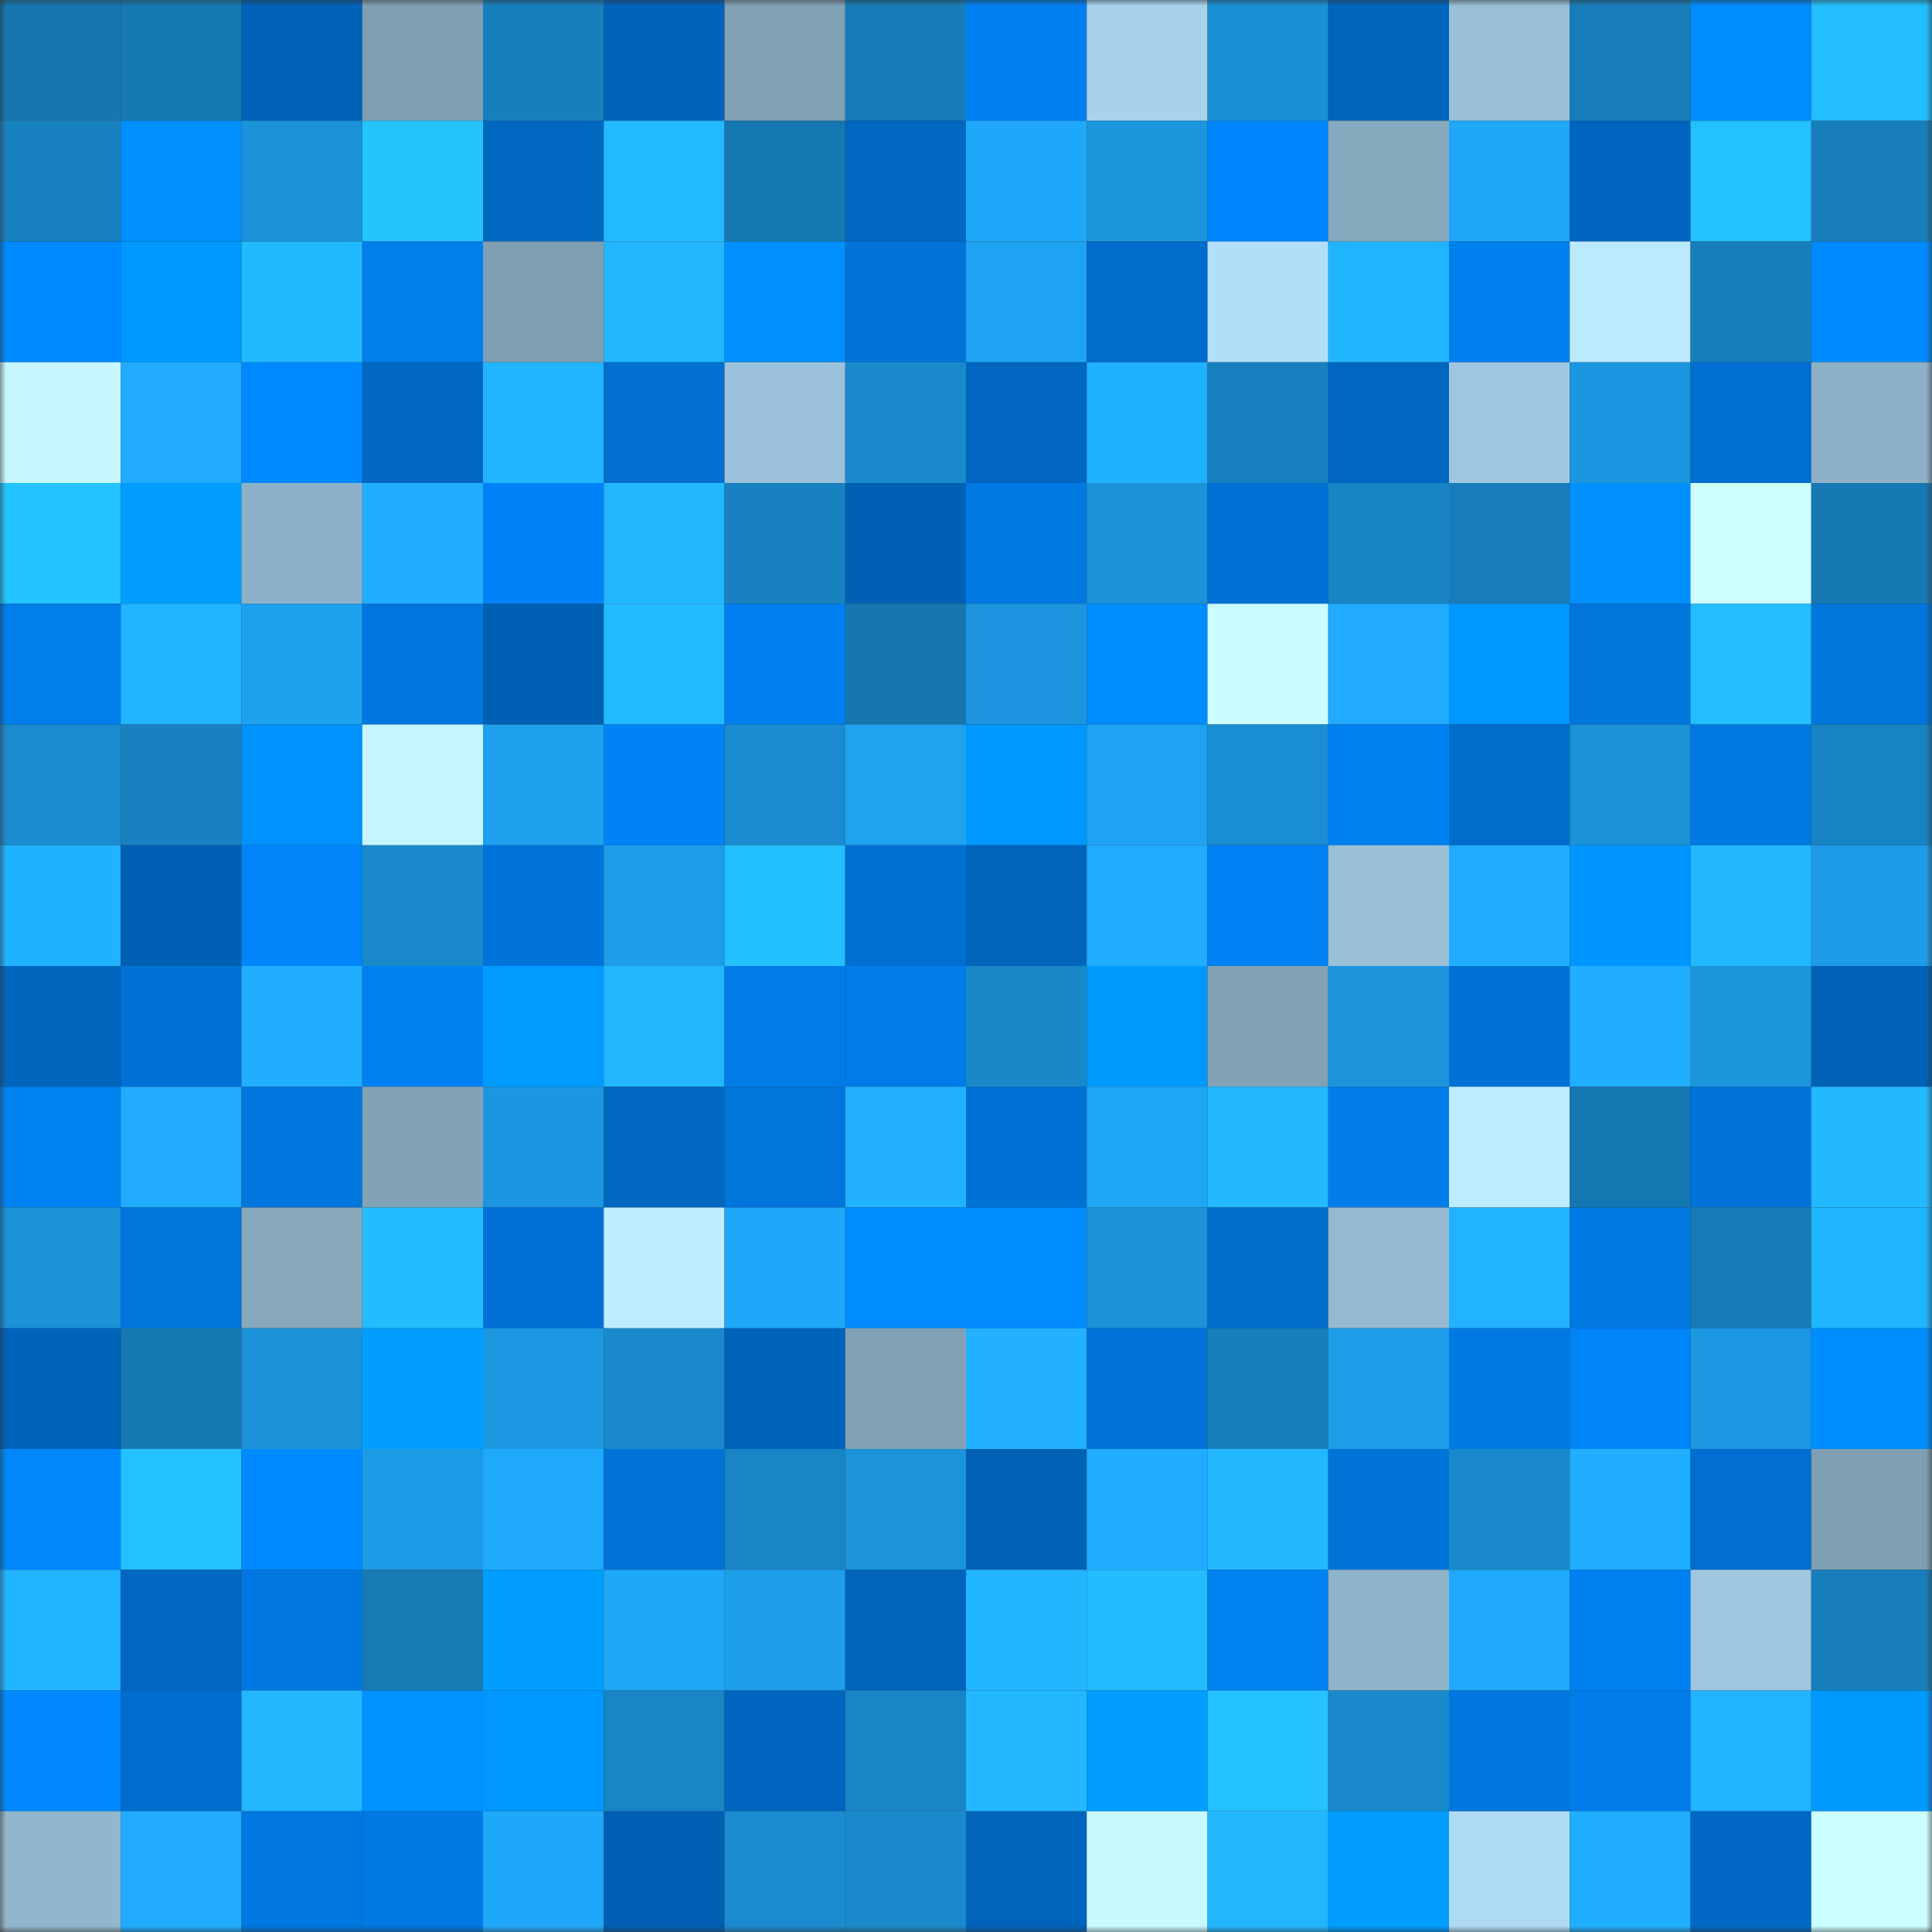 <svg viewBox="0 0 160 160" fill="none" role="img" xmlns="http://www.w3.org/2000/svg" width="240" height="240" name="ens%2Carenaton.eth"><rect x="0" y="0" width="160" height="160" fill="#333333" stroke="none"/><mask id="1060134937" mask-type="alpha" maskUnits="userSpaceOnUse" x="0" y="0" width="160" height="160"><rect width="160" height="160" fill="#FFFFFF"></rect></mask><g mask="url(#1060134937)"><rect x="0" y="0" width="10" height="10" fill="#1676af"></rect><rect x="10" y="0" width="10" height="10" fill="#1679b4"></rect><rect x="20" y="0" width="10" height="10" fill="#0062b9"></rect><rect x="30" y="0" width="10" height="10" fill="#809fb3"></rect><rect x="40" y="0" width="10" height="10" fill="#177fbc"></rect><rect x="50" y="0" width="10" height="10" fill="#0063ba"></rect><rect x="60" y="0" width="10" height="10" fill="#80a1b4"></rect><rect x="70" y="0" width="10" height="10" fill="#177bb7"></rect><rect x="80" y="0" width="10" height="10" fill="#0080f1"></rect><rect x="90" y="0" width="10" height="10" fill="#a8d2ec"></rect><rect x="100" y="0" width="10" height="10" fill="#1b90d5"></rect><rect x="110" y="0" width="10" height="10" fill="#0065bd"></rect><rect x="120" y="0" width="10" height="10" fill="#99bfd6"></rect><rect x="130" y="0" width="10" height="10" fill="#177dba"></rect><rect x="140" y="0" width="10" height="10" fill="#008bff"></rect><rect x="150" y="0" width="10" height="10" fill="#23beff"></rect><rect x="0" y="10" width="10" height="10" fill="#1882c1"></rect><rect x="10" y="10" width="10" height="10" fill="#0090ff"></rect><rect x="20" y="10" width="10" height="10" fill="#1b92d9"></rect><rect x="30" y="10" width="10" height="10" fill="#24c4ff"></rect><rect x="40" y="10" width="10" height="10" fill="#0067c1"></rect><rect x="50" y="10" width="10" height="10" fill="#22bbff"></rect><rect x="60" y="10" width="10" height="10" fill="#1678b2"></rect><rect x="70" y="10" width="10" height="10" fill="#0068c2"></rect><rect x="80" y="10" width="10" height="10" fill="#1fa8fa"></rect><rect x="90" y="10" width="10" height="10" fill="#1b95dc"></rect><rect x="100" y="10" width="10" height="10" fill="#0086fc"></rect><rect x="110" y="10" width="10" height="10" fill="#87a9be"></rect><rect x="120" y="10" width="10" height="10" fill="#1fa6f6"></rect><rect x="130" y="10" width="10" height="10" fill="#0065be"></rect><rect x="140" y="10" width="10" height="10" fill="#24c1ff"></rect><rect x="150" y="10" width="10" height="10" fill="#177ebb"></rect><rect x="0" y="20" width="10" height="10" fill="#008aff"></rect><rect x="10" y="20" width="10" height="10" fill="#0098ff"></rect><rect x="20" y="20" width="10" height="10" fill="#22baff"></rect><rect x="30" y="20" width="10" height="10" fill="#007fed"></rect><rect x="40" y="20" width="10" height="10" fill="#7e9eb1"></rect><rect x="50" y="20" width="10" height="10" fill="#22b6ff"></rect><rect x="60" y="20" width="10" height="10" fill="#0090ff"></rect><rect x="70" y="20" width="10" height="10" fill="#0074d9"></rect><rect x="80" y="20" width="10" height="10" fill="#1ea3f2"></rect><rect x="90" y="20" width="10" height="10" fill="#006ccb"></rect><rect x="100" y="20" width="10" height="10" fill="#b1def9"></rect><rect x="110" y="20" width="10" height="10" fill="#21b5ff"></rect><rect x="120" y="20" width="10" height="10" fill="#007fef"></rect><rect x="130" y="20" width="10" height="10" fill="#bbeaff"></rect><rect x="140" y="20" width="10" height="10" fill="#187fbd"></rect><rect x="150" y="20" width="10" height="10" fill="#008aff"></rect><rect x="0" y="30" width="10" height="10" fill="#c6f7ff"></rect><rect x="10" y="30" width="10" height="10" fill="#20abfd"></rect><rect x="20" y="30" width="10" height="10" fill="#008aff"></rect><rect x="30" y="30" width="10" height="10" fill="#0067c1"></rect><rect x="40" y="30" width="10" height="10" fill="#21b5ff"></rect><rect x="50" y="30" width="10" height="10" fill="#006fd0"></rect><rect x="60" y="30" width="10" height="10" fill="#9bc2da"></rect><rect x="70" y="30" width="10" height="10" fill="#1a8acd"></rect><rect x="80" y="30" width="10" height="10" fill="#0066c0"></rect><rect x="90" y="30" width="10" height="10" fill="#21b2ff"></rect><rect x="100" y="30" width="10" height="10" fill="#1880be"></rect><rect x="110" y="30" width="10" height="10" fill="#0067c1"></rect><rect x="120" y="30" width="10" height="10" fill="#9fc7df"></rect><rect x="130" y="30" width="10" height="10" fill="#1c96de"></rect><rect x="140" y="30" width="10" height="10" fill="#0070d2"></rect><rect x="150" y="30" width="10" height="10" fill="#8eb1c7"></rect><rect x="0" y="40" width="10" height="10" fill="#24c3ff"></rect><rect x="10" y="40" width="10" height="10" fill="#009eff"></rect><rect x="20" y="40" width="10" height="10" fill="#8eb1c7"></rect><rect x="30" y="40" width="10" height="10" fill="#20aeff"></rect><rect x="40" y="40" width="10" height="10" fill="#0083f6"></rect><rect x="50" y="40" width="10" height="10" fill="#22b6ff"></rect><rect x="60" y="40" width="10" height="10" fill="#1881c0"></rect><rect x="70" y="40" width="10" height="10" fill="#0060b3"></rect><rect x="80" y="40" width="10" height="10" fill="#0079e3"></rect><rect x="90" y="40" width="10" height="10" fill="#1b92d9"></rect><rect x="100" y="40" width="10" height="10" fill="#0071d5"></rect><rect x="110" y="40" width="10" height="10" fill="#1884c4"></rect><rect x="120" y="40" width="10" height="10" fill="#177dba"></rect><rect x="130" y="40" width="10" height="10" fill="#0091ff"></rect><rect x="140" y="40" width="10" height="10" fill="#cdffff"></rect><rect x="150" y="40" width="10" height="10" fill="#1679b3"></rect><rect x="0" y="50" width="10" height="10" fill="#007eec"></rect><rect x="10" y="50" width="10" height="10" fill="#21b5ff"></rect><rect x="20" y="50" width="10" height="10" fill="#1ea1ee"></rect><rect x="30" y="50" width="10" height="10" fill="#0077de"></rect><rect x="40" y="50" width="10" height="10" fill="#0060b3"></rect><rect x="50" y="50" width="10" height="10" fill="#22bbff"></rect><rect x="60" y="50" width="10" height="10" fill="#0080f0"></rect><rect x="70" y="50" width="10" height="10" fill="#1676b0"></rect><rect x="80" y="50" width="10" height="10" fill="#1c95de"></rect><rect x="90" y="50" width="10" height="10" fill="#008eff"></rect><rect x="100" y="50" width="10" height="10" fill="#cafdff"></rect><rect x="110" y="50" width="10" height="10" fill="#20abfe"></rect><rect x="120" y="50" width="10" height="10" fill="#0098ff"></rect><rect x="130" y="50" width="10" height="10" fill="#0075dc"></rect><rect x="140" y="50" width="10" height="10" fill="#23beff"></rect><rect x="150" y="50" width="10" height="10" fill="#0076dd"></rect><rect x="0" y="60" width="10" height="10" fill="#1a8bce"></rect><rect x="10" y="60" width="10" height="10" fill="#1881bf"></rect><rect x="20" y="60" width="10" height="10" fill="#0093ff"></rect><rect x="30" y="60" width="10" height="10" fill="#c5f6ff"></rect><rect x="40" y="60" width="10" height="10" fill="#1ea1ef"></rect><rect x="50" y="60" width="10" height="10" fill="#0083f6"></rect><rect x="60" y="60" width="10" height="10" fill="#1a8bce"></rect><rect x="70" y="60" width="10" height="10" fill="#1ea3f1"></rect><rect x="80" y="60" width="10" height="10" fill="#0098ff"></rect><rect x="90" y="60" width="10" height="10" fill="#1ea3f2"></rect><rect x="100" y="60" width="10" height="10" fill="#1a8ed3"></rect><rect x="110" y="60" width="10" height="10" fill="#0081f1"></rect><rect x="120" y="60" width="10" height="10" fill="#006dcc"></rect><rect x="130" y="60" width="10" height="10" fill="#1b91d7"></rect><rect x="140" y="60" width="10" height="10" fill="#0079e2"></rect><rect x="150" y="60" width="10" height="10" fill="#1883c2"></rect><rect x="0" y="70" width="10" height="10" fill="#21b2ff"></rect><rect x="10" y="70" width="10" height="10" fill="#0060b4"></rect><rect x="20" y="70" width="10" height="10" fill="#0085fa"></rect><rect x="30" y="70" width="10" height="10" fill="#1989cb"></rect><rect x="40" y="70" width="10" height="10" fill="#0074da"></rect><rect x="50" y="70" width="10" height="10" fill="#1d9de9"></rect><rect x="60" y="70" width="10" height="10" fill="#23c0ff"></rect><rect x="70" y="70" width="10" height="10" fill="#0070d1"></rect><rect x="80" y="70" width="10" height="10" fill="#0064bc"></rect><rect x="90" y="70" width="10" height="10" fill="#20adff"></rect><rect x="100" y="70" width="10" height="10" fill="#0082f4"></rect><rect x="110" y="70" width="10" height="10" fill="#99c0d7"></rect><rect x="120" y="70" width="10" height="10" fill="#20adff"></rect><rect x="130" y="70" width="10" height="10" fill="#0095ff"></rect><rect x="140" y="70" width="10" height="10" fill="#22b8ff"></rect><rect x="150" y="70" width="10" height="10" fill="#1d9be6"></rect><rect x="0" y="80" width="10" height="10" fill="#0065bd"></rect><rect x="10" y="80" width="10" height="10" fill="#0072d6"></rect><rect x="20" y="80" width="10" height="10" fill="#20aeff"></rect><rect x="30" y="80" width="10" height="10" fill="#0081f1"></rect><rect x="40" y="80" width="10" height="10" fill="#009bff"></rect><rect x="50" y="80" width="10" height="10" fill="#22b6ff"></rect><rect x="60" y="80" width="10" height="10" fill="#007ce9"></rect><rect x="70" y="80" width="10" height="10" fill="#007ce8"></rect><rect x="80" y="80" width="10" height="10" fill="#1988c9"></rect><rect x="90" y="80" width="10" height="10" fill="#009aff"></rect><rect x="100" y="80" width="10" height="10" fill="#81a1b5"></rect><rect x="110" y="80" width="10" height="10" fill="#1c95dd"></rect><rect x="120" y="80" width="10" height="10" fill="#0072d5"></rect><rect x="130" y="80" width="10" height="10" fill="#20aeff"></rect><rect x="140" y="80" width="10" height="10" fill="#1b95dc"></rect><rect x="150" y="80" width="10" height="10" fill="#0062b7"></rect><rect x="0" y="90" width="10" height="10" fill="#0082f3"></rect><rect x="10" y="90" width="10" height="10" fill="#20abfd"></rect><rect x="20" y="90" width="10" height="10" fill="#0077df"></rect><rect x="30" y="90" width="10" height="10" fill="#82a3b6"></rect><rect x="40" y="90" width="10" height="10" fill="#1c96df"></rect><rect x="50" y="90" width="10" height="10" fill="#0067c1"></rect><rect x="60" y="90" width="10" height="10" fill="#0076dd"></rect><rect x="70" y="90" width="10" height="10" fill="#21b1ff"></rect><rect x="80" y="90" width="10" height="10" fill="#0072d6"></rect><rect x="90" y="90" width="10" height="10" fill="#1fa6f6"></rect><rect x="100" y="90" width="10" height="10" fill="#22b9ff"></rect><rect x="110" y="90" width="10" height="10" fill="#007dea"></rect><rect x="120" y="90" width="10" height="10" fill="#bdedff"></rect><rect x="130" y="90" width="10" height="10" fill="#1678b2"></rect><rect x="140" y="90" width="10" height="10" fill="#0074da"></rect><rect x="150" y="90" width="10" height="10" fill="#22b9ff"></rect><rect x="0" y="100" width="10" height="10" fill="#1b91d7"></rect><rect x="10" y="100" width="10" height="10" fill="#0076dd"></rect><rect x="20" y="100" width="10" height="10" fill="#87a8bd"></rect><rect x="30" y="100" width="10" height="10" fill="#23bdff"></rect><rect x="40" y="100" width="10" height="10" fill="#0072d6"></rect><rect x="50" y="100" width="10" height="10" fill="#beedff"></rect><rect x="60" y="100" width="10" height="10" fill="#1fa8f9"></rect><rect x="70" y="100" width="10" height="10" fill="#008cff"></rect><rect x="80" y="100" width="10" height="10" fill="#008cff"></rect><rect x="90" y="100" width="10" height="10" fill="#1b92d9"></rect><rect x="100" y="100" width="10" height="10" fill="#006dcd"></rect><rect x="110" y="100" width="10" height="10" fill="#94b9d0"></rect><rect x="120" y="100" width="10" height="10" fill="#21b3ff"></rect><rect x="130" y="100" width="10" height="10" fill="#0079e3"></rect><rect x="140" y="100" width="10" height="10" fill="#177bb7"></rect><rect x="150" y="100" width="10" height="10" fill="#21b4ff"></rect><rect x="0" y="110" width="10" height="10" fill="#0063ba"></rect><rect x="10" y="110" width="10" height="10" fill="#1679b4"></rect><rect x="20" y="110" width="10" height="10" fill="#1b91d8"></rect><rect x="30" y="110" width="10" height="10" fill="#009fff"></rect><rect x="40" y="110" width="10" height="10" fill="#1c98e1"></rect><rect x="50" y="110" width="10" height="10" fill="#1989cc"></rect><rect x="60" y="110" width="10" height="10" fill="#0063ba"></rect><rect x="70" y="110" width="10" height="10" fill="#81a1b5"></rect><rect x="80" y="110" width="10" height="10" fill="#21b1ff"></rect><rect x="90" y="110" width="10" height="10" fill="#0074da"></rect><rect x="100" y="110" width="10" height="10" fill="#187fbd"></rect><rect x="110" y="110" width="10" height="10" fill="#1d9de8"></rect><rect x="120" y="110" width="10" height="10" fill="#0079e2"></rect><rect x="130" y="110" width="10" height="10" fill="#0085f9"></rect><rect x="140" y="110" width="10" height="10" fill="#1c97e1"></rect><rect x="150" y="110" width="10" height="10" fill="#008eff"></rect><rect x="0" y="120" width="10" height="10" fill="#0087fc"></rect><rect x="10" y="120" width="10" height="10" fill="#24c1ff"></rect><rect x="20" y="120" width="10" height="10" fill="#008aff"></rect><rect x="30" y="120" width="10" height="10" fill="#1c9ae5"></rect><rect x="40" y="120" width="10" height="10" fill="#1fa9fb"></rect><rect x="50" y="120" width="10" height="10" fill="#0073d8"></rect><rect x="60" y="120" width="10" height="10" fill="#1885c5"></rect><rect x="70" y="120" width="10" height="10" fill="#1b94dc"></rect><rect x="80" y="120" width="10" height="10" fill="#0061b5"></rect><rect x="90" y="120" width="10" height="10" fill="#20adff"></rect><rect x="100" y="120" width="10" height="10" fill="#22b8ff"></rect><rect x="110" y="120" width="10" height="10" fill="#0073d7"></rect><rect x="120" y="120" width="10" height="10" fill="#1989cc"></rect><rect x="130" y="120" width="10" height="10" fill="#20aeff"></rect><rect x="140" y="120" width="10" height="10" fill="#006fd1"></rect><rect x="150" y="120" width="10" height="10" fill="#7e9eb1"></rect><rect x="0" y="130" width="10" height="10" fill="#21b5ff"></rect><rect x="10" y="130" width="10" height="10" fill="#0068c3"></rect><rect x="20" y="130" width="10" height="10" fill="#0078e2"></rect><rect x="30" y="130" width="10" height="10" fill="#177ab5"></rect><rect x="40" y="130" width="10" height="10" fill="#009eff"></rect><rect x="50" y="130" width="10" height="10" fill="#1fa7f8"></rect><rect x="60" y="130" width="10" height="10" fill="#1d9fec"></rect><rect x="70" y="130" width="10" height="10" fill="#0064bb"></rect><rect x="80" y="130" width="10" height="10" fill="#21b4ff"></rect><rect x="90" y="130" width="10" height="10" fill="#23bcff"></rect><rect x="100" y="130" width="10" height="10" fill="#0082f3"></rect><rect x="110" y="130" width="10" height="10" fill="#8fb3c8"></rect><rect x="120" y="130" width="10" height="10" fill="#1fa9fa"></rect><rect x="130" y="130" width="10" height="10" fill="#0081f2"></rect><rect x="140" y="130" width="10" height="10" fill="#9fc7df"></rect><rect x="150" y="130" width="10" height="10" fill="#177ebb"></rect><rect x="0" y="140" width="10" height="10" fill="#0089ff"></rect><rect x="10" y="140" width="10" height="10" fill="#006ecf"></rect><rect x="20" y="140" width="10" height="10" fill="#22b6ff"></rect><rect x="30" y="140" width="10" height="10" fill="#0093ff"></rect><rect x="40" y="140" width="10" height="10" fill="#0097ff"></rect><rect x="50" y="140" width="10" height="10" fill="#1885c5"></rect><rect x="60" y="140" width="10" height="10" fill="#0065be"></rect><rect x="70" y="140" width="10" height="10" fill="#1985c6"></rect><rect x="80" y="140" width="10" height="10" fill="#22b8ff"></rect><rect x="90" y="140" width="10" height="10" fill="#009eff"></rect><rect x="100" y="140" width="10" height="10" fill="#24c2ff"></rect><rect x="110" y="140" width="10" height="10" fill="#1989cb"></rect><rect x="120" y="140" width="10" height="10" fill="#0078e0"></rect><rect x="130" y="140" width="10" height="10" fill="#007deb"></rect><rect x="140" y="140" width="10" height="10" fill="#21b3ff"></rect><rect x="150" y="140" width="10" height="10" fill="#009aff"></rect><rect x="0" y="150" width="10" height="10" fill="#92b6cd"></rect><rect x="10" y="150" width="10" height="10" fill="#20abfd"></rect><rect x="20" y="150" width="10" height="10" fill="#0078e1"></rect><rect x="30" y="150" width="10" height="10" fill="#0079e2"></rect><rect x="40" y="150" width="10" height="10" fill="#1fa8fa"></rect><rect x="50" y="150" width="10" height="10" fill="#005fb3"></rect><rect x="60" y="150" width="10" height="10" fill="#1a8bce"></rect><rect x="70" y="150" width="10" height="10" fill="#1a8acd"></rect><rect x="80" y="150" width="10" height="10" fill="#0064bc"></rect><rect x="90" y="150" width="10" height="10" fill="#c7f9ff"></rect><rect x="100" y="150" width="10" height="10" fill="#22b6ff"></rect><rect x="110" y="150" width="10" height="10" fill="#009dff"></rect><rect x="120" y="150" width="10" height="10" fill="#aedaf4"></rect><rect x="130" y="150" width="10" height="10" fill="#20aeff"></rect><rect x="140" y="150" width="10" height="10" fill="#0069c5"></rect><rect x="150" y="150" width="10" height="10" fill="#cbfeff"></rect></g></svg>